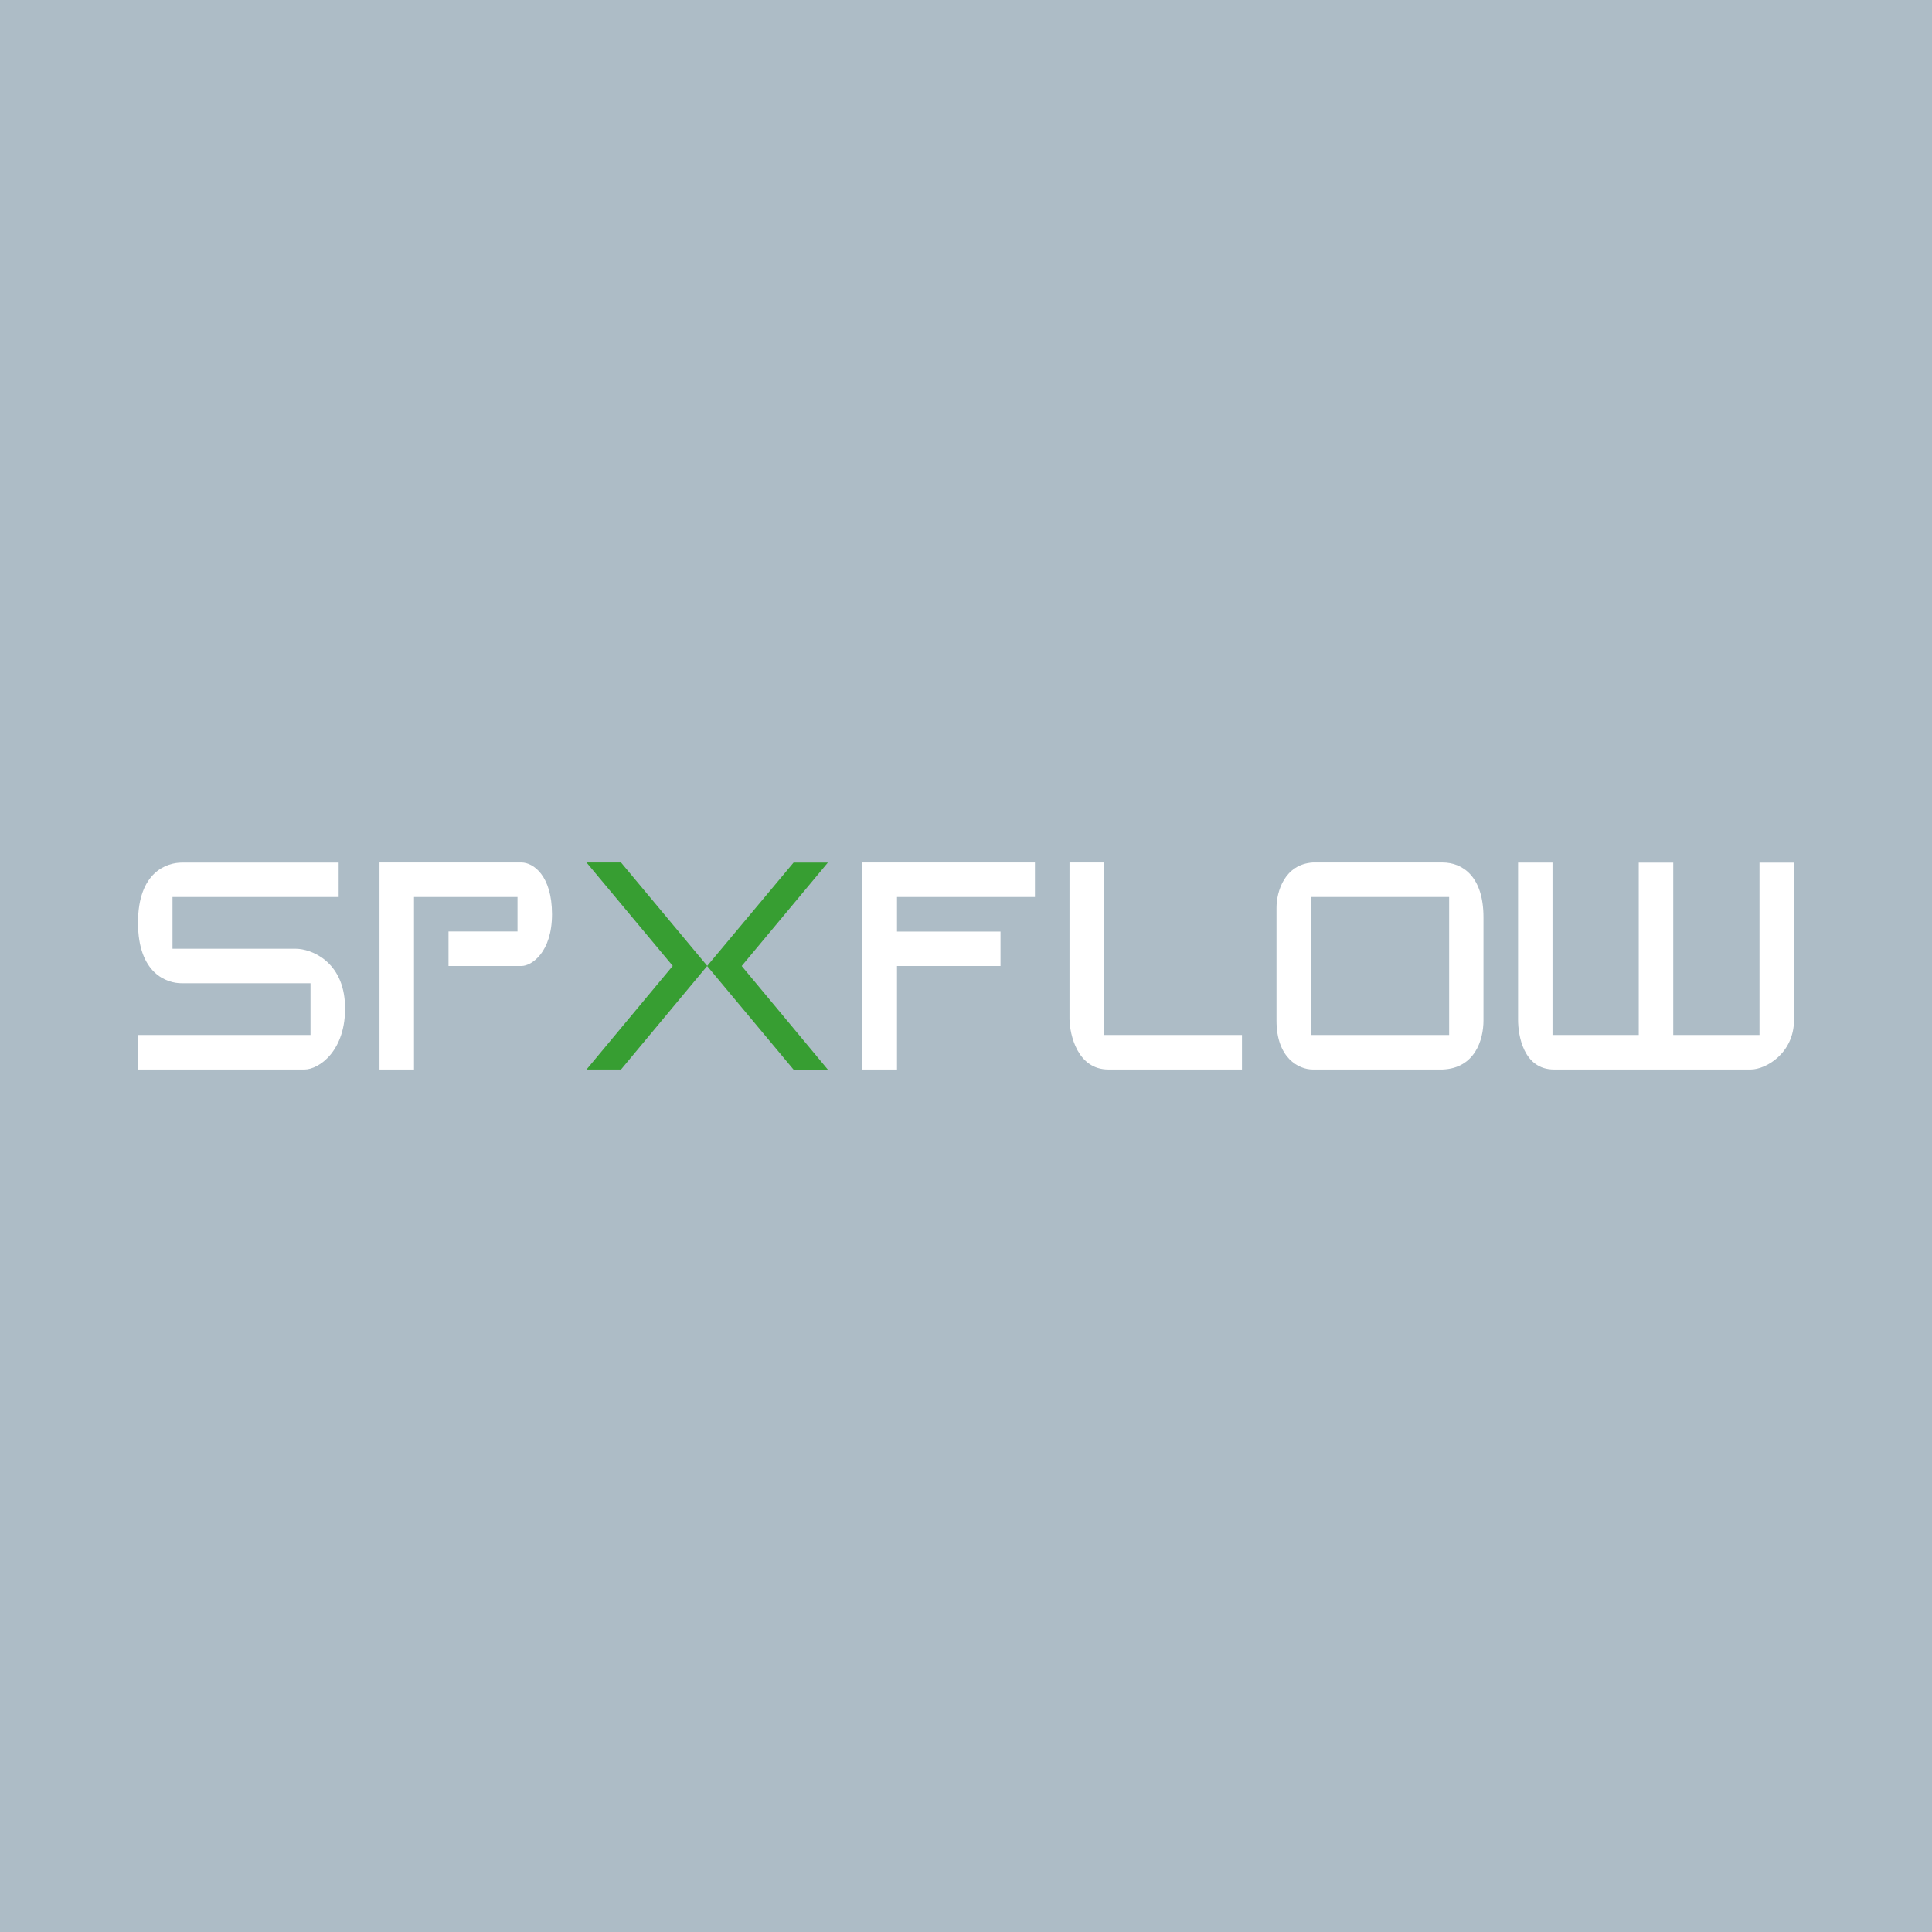 <svg width="56" height="56" xmlns="http://www.w3.org/2000/svg"><path fill="#ADBCC6" d="M0 0h56v56H0z"/><path d="M44.002 29.563v-4.56H45V30h2.5v-4.996h1V30H51v-4.996h1v4.559c0 .963-.812 1.437-1.255 1.437h-5.7c-.892 0-1.043-1-1.043-1.437zM41.811 25h-3.76c-.816.054-1.051.84-1.051 1.316v3.266c0 1.09.646 1.418 1.052 1.418h3.76c.94-.036 1.187-.862 1.187-1.418v-2.994c0-1.18-.604-1.588-1.188-1.588z" fill="#fff"/><path d="M42.004 26h-4v4h4v-4z" fill="#ADBCC6"/><path d="M31 29.544V25h1v5h3.999v1h-3.871c-.901 0-1.12-1.014-1.128-1.456zM24.998 31v-6h5v1H26v1.003h3V28h-3v3h-1.002z" fill="#fff"/><path d="M19.5 27.997L17 25h1l2.5 2.997L18 31h-1l2.5-3.003z" fill="#379E32"/><path d="M21.498 28l2.498-2.997h-.994L20.496 28l2.506 3.003h.994L21.498 28z" fill="#379E32"/><path d="M11 25v6h1v-5h3v1h-2v1h2.115c.292 0 .885-.396.885-1.5 0-1.127-.55-1.5-.885-1.5H11zM5.272 25.003h4.544V26H5v1.5h3.576c.424 0 1.39.351 1.425 1.654C10.035 30.456 9.245 31 8.825 31H4v-1h5v-1.5H5.272C4.848 28.504 4 28.232 4 26.746s.85-1.743 1.272-1.743z" fill="#fff"/></svg>
